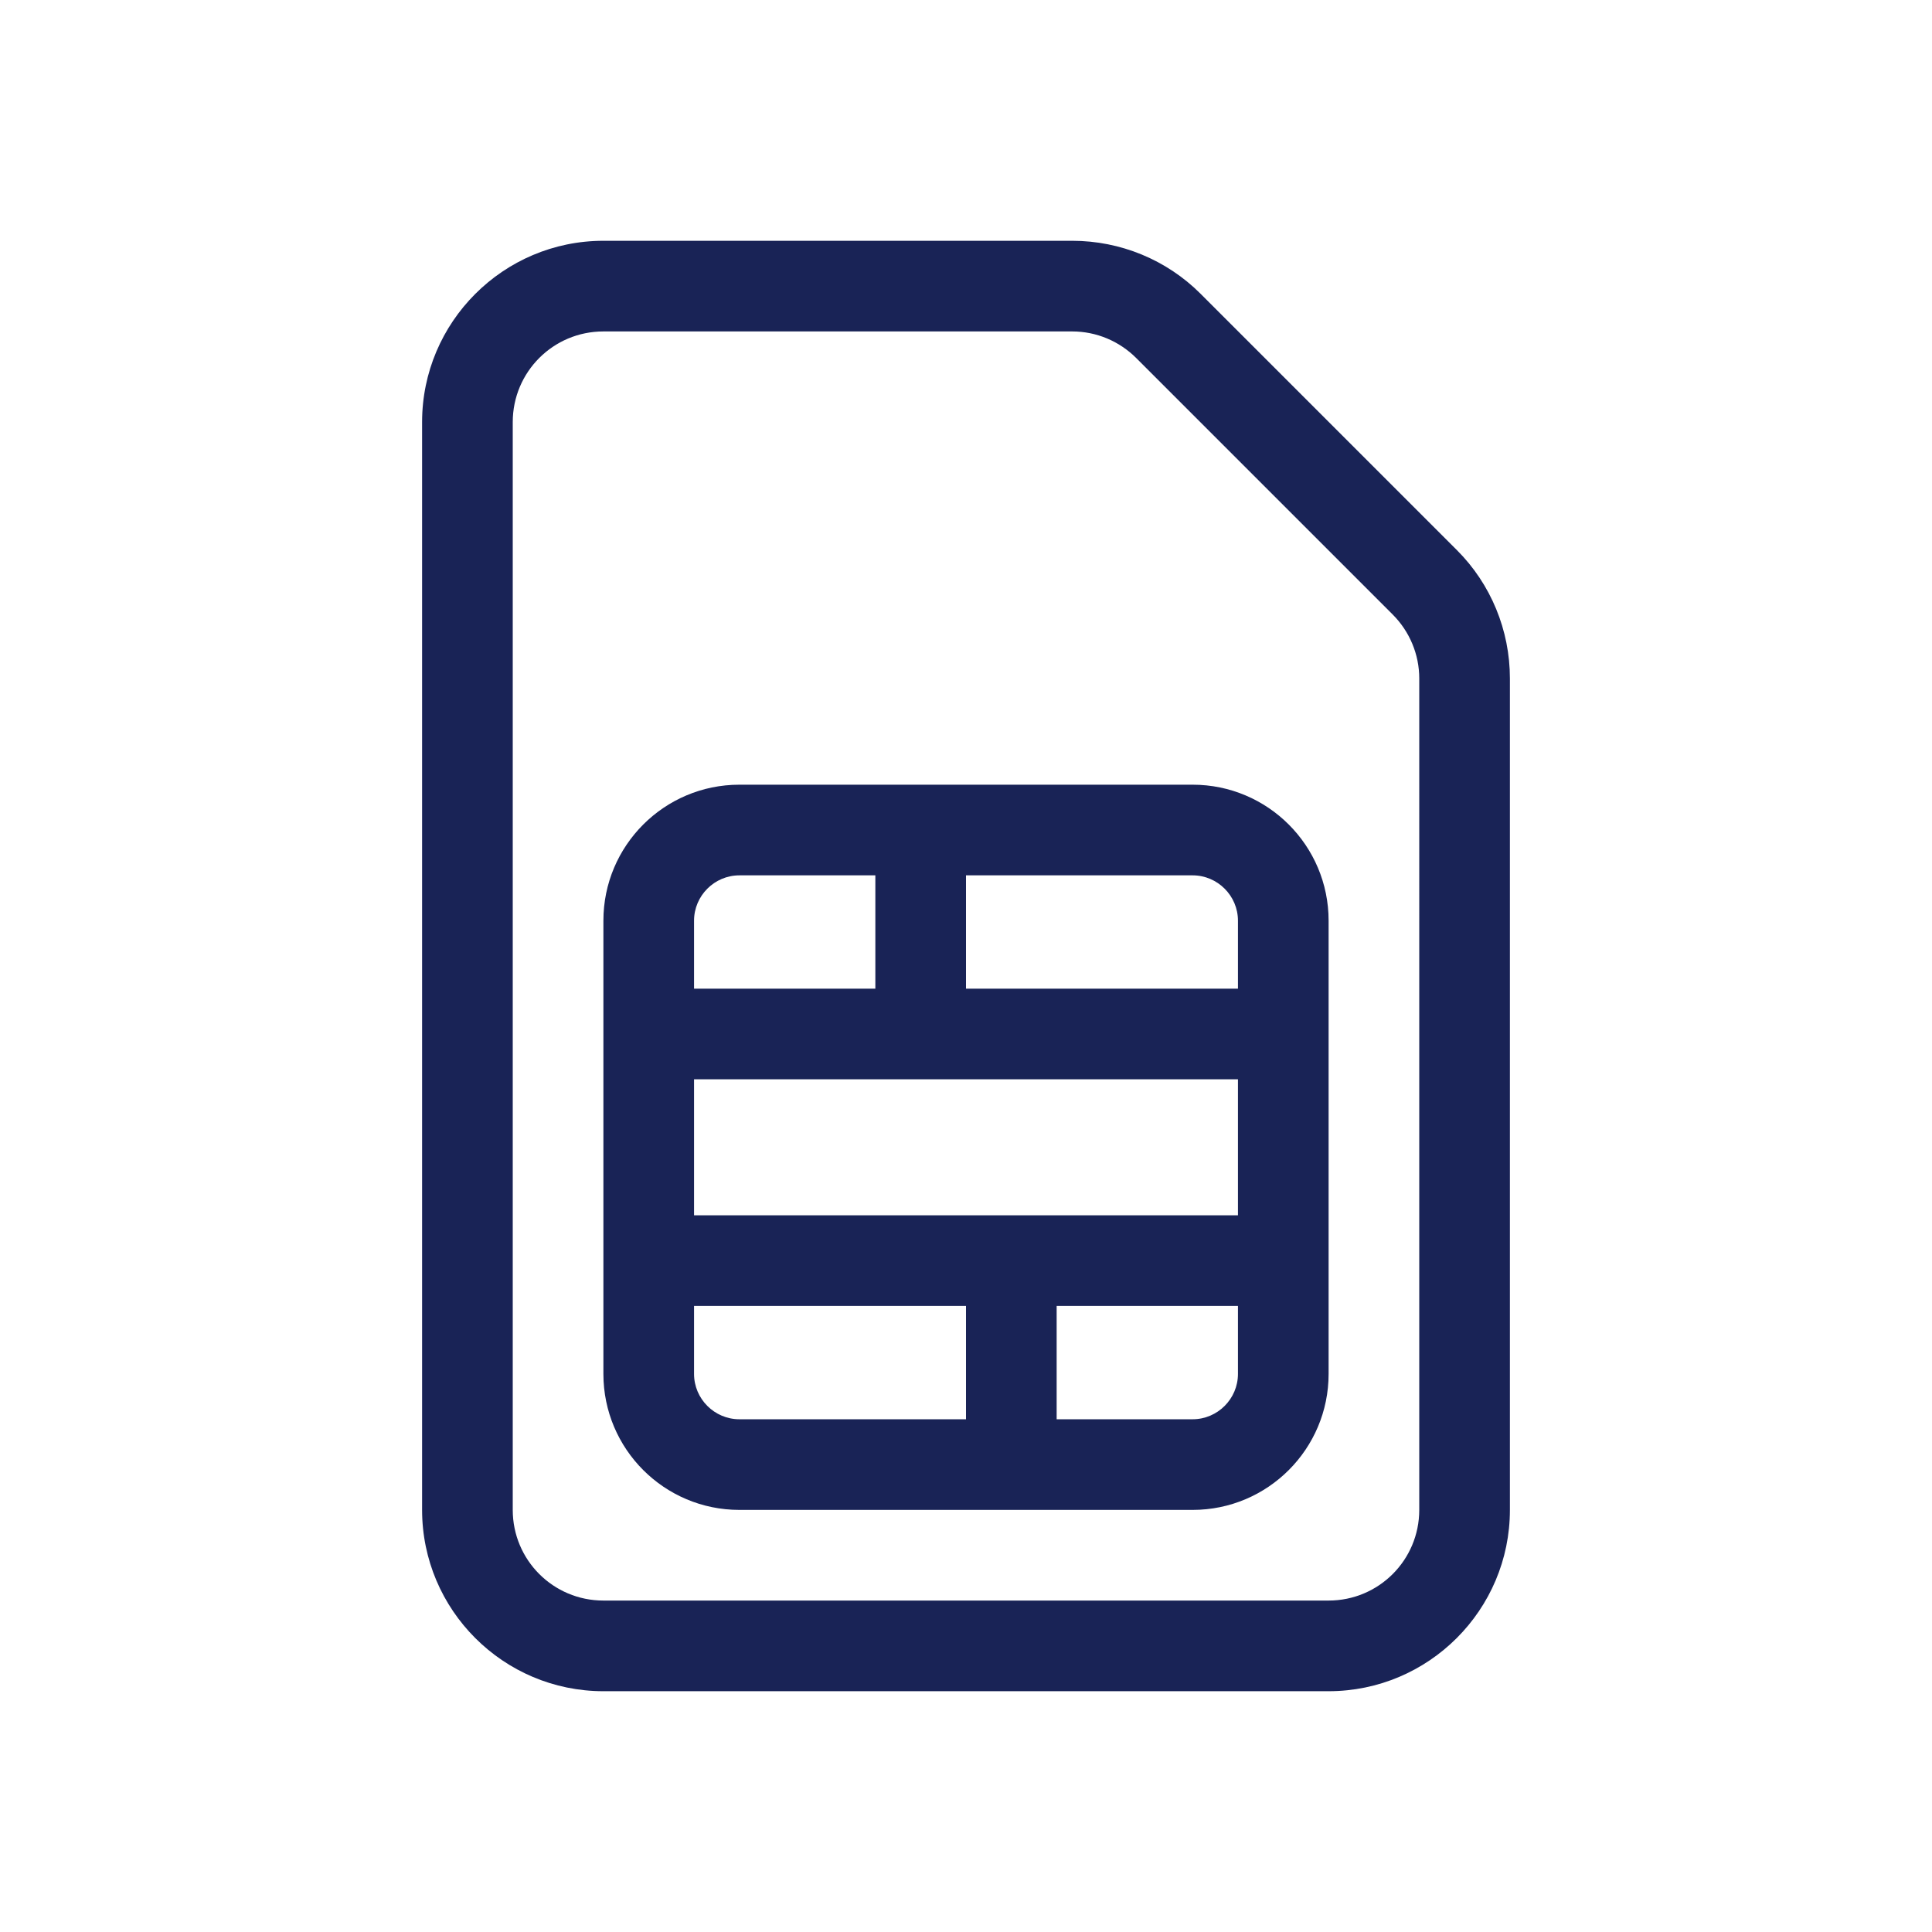 <?xml version="1.0" encoding="UTF-8"?>
<svg id="_레이어_2" data-name="레이어 2" xmlns="http://www.w3.org/2000/svg" viewBox="0 0 682 682">
  <defs>
    <style>
      .cls-1 {
        fill: none;
      }

      .cls-1, .cls-2 {
        stroke-width: 0px;
      }

      .cls-2 {
        fill: #192356;
      }
    </style>
  </defs>
  <g id="_레이어_1-2" data-name="레이어 1">
    <g>
      <path class="cls-2" d="M181,149v384c0,17.7,14.3,32,32,32h256c17.7,0,32-14.3,32-32V239.5c0-8.5-3.4-16.6-9.4-22.6l-90.5-90.5c-6-6-14.1-9.4-22.6-9.4h-165.5c-17.7,0-32,14.3-32,32ZM149,533V149c0-35.3,28.7-64,64-64h165.5c17,0,33.3,6.7,45.3,18.7l90.5,90.5c12,12,18.7,28.3,18.7,45.3v293.5c0,35.3-28.7,64-64,64H213c-35.3,0-64-28.7-64-64ZM213,365v-40c0-26.5,21.5-48,48-48h160c26.5,0,48,21.5,48,48v160c0,26.5-21.5,48-48,48h-160c-26.5,0-48-21.5-48-48v-120ZM245,485c0,8.8,7.2,16,16,16h80v-40h-96v24ZM421,501c8.8,0,16-7.2,16-16v-24h-64v40h48ZM357,429h80v-48h-192v48h112ZM437,325c0-8.8-7.2-16-16-16h-80v40h96v-24ZM309,309h-48c-8.8,0-16,7.2-16,16v24h64v-40Z"/>
      <rect class="cls-1" width="682" height="682"/>
    </g>
  </g>
</svg>